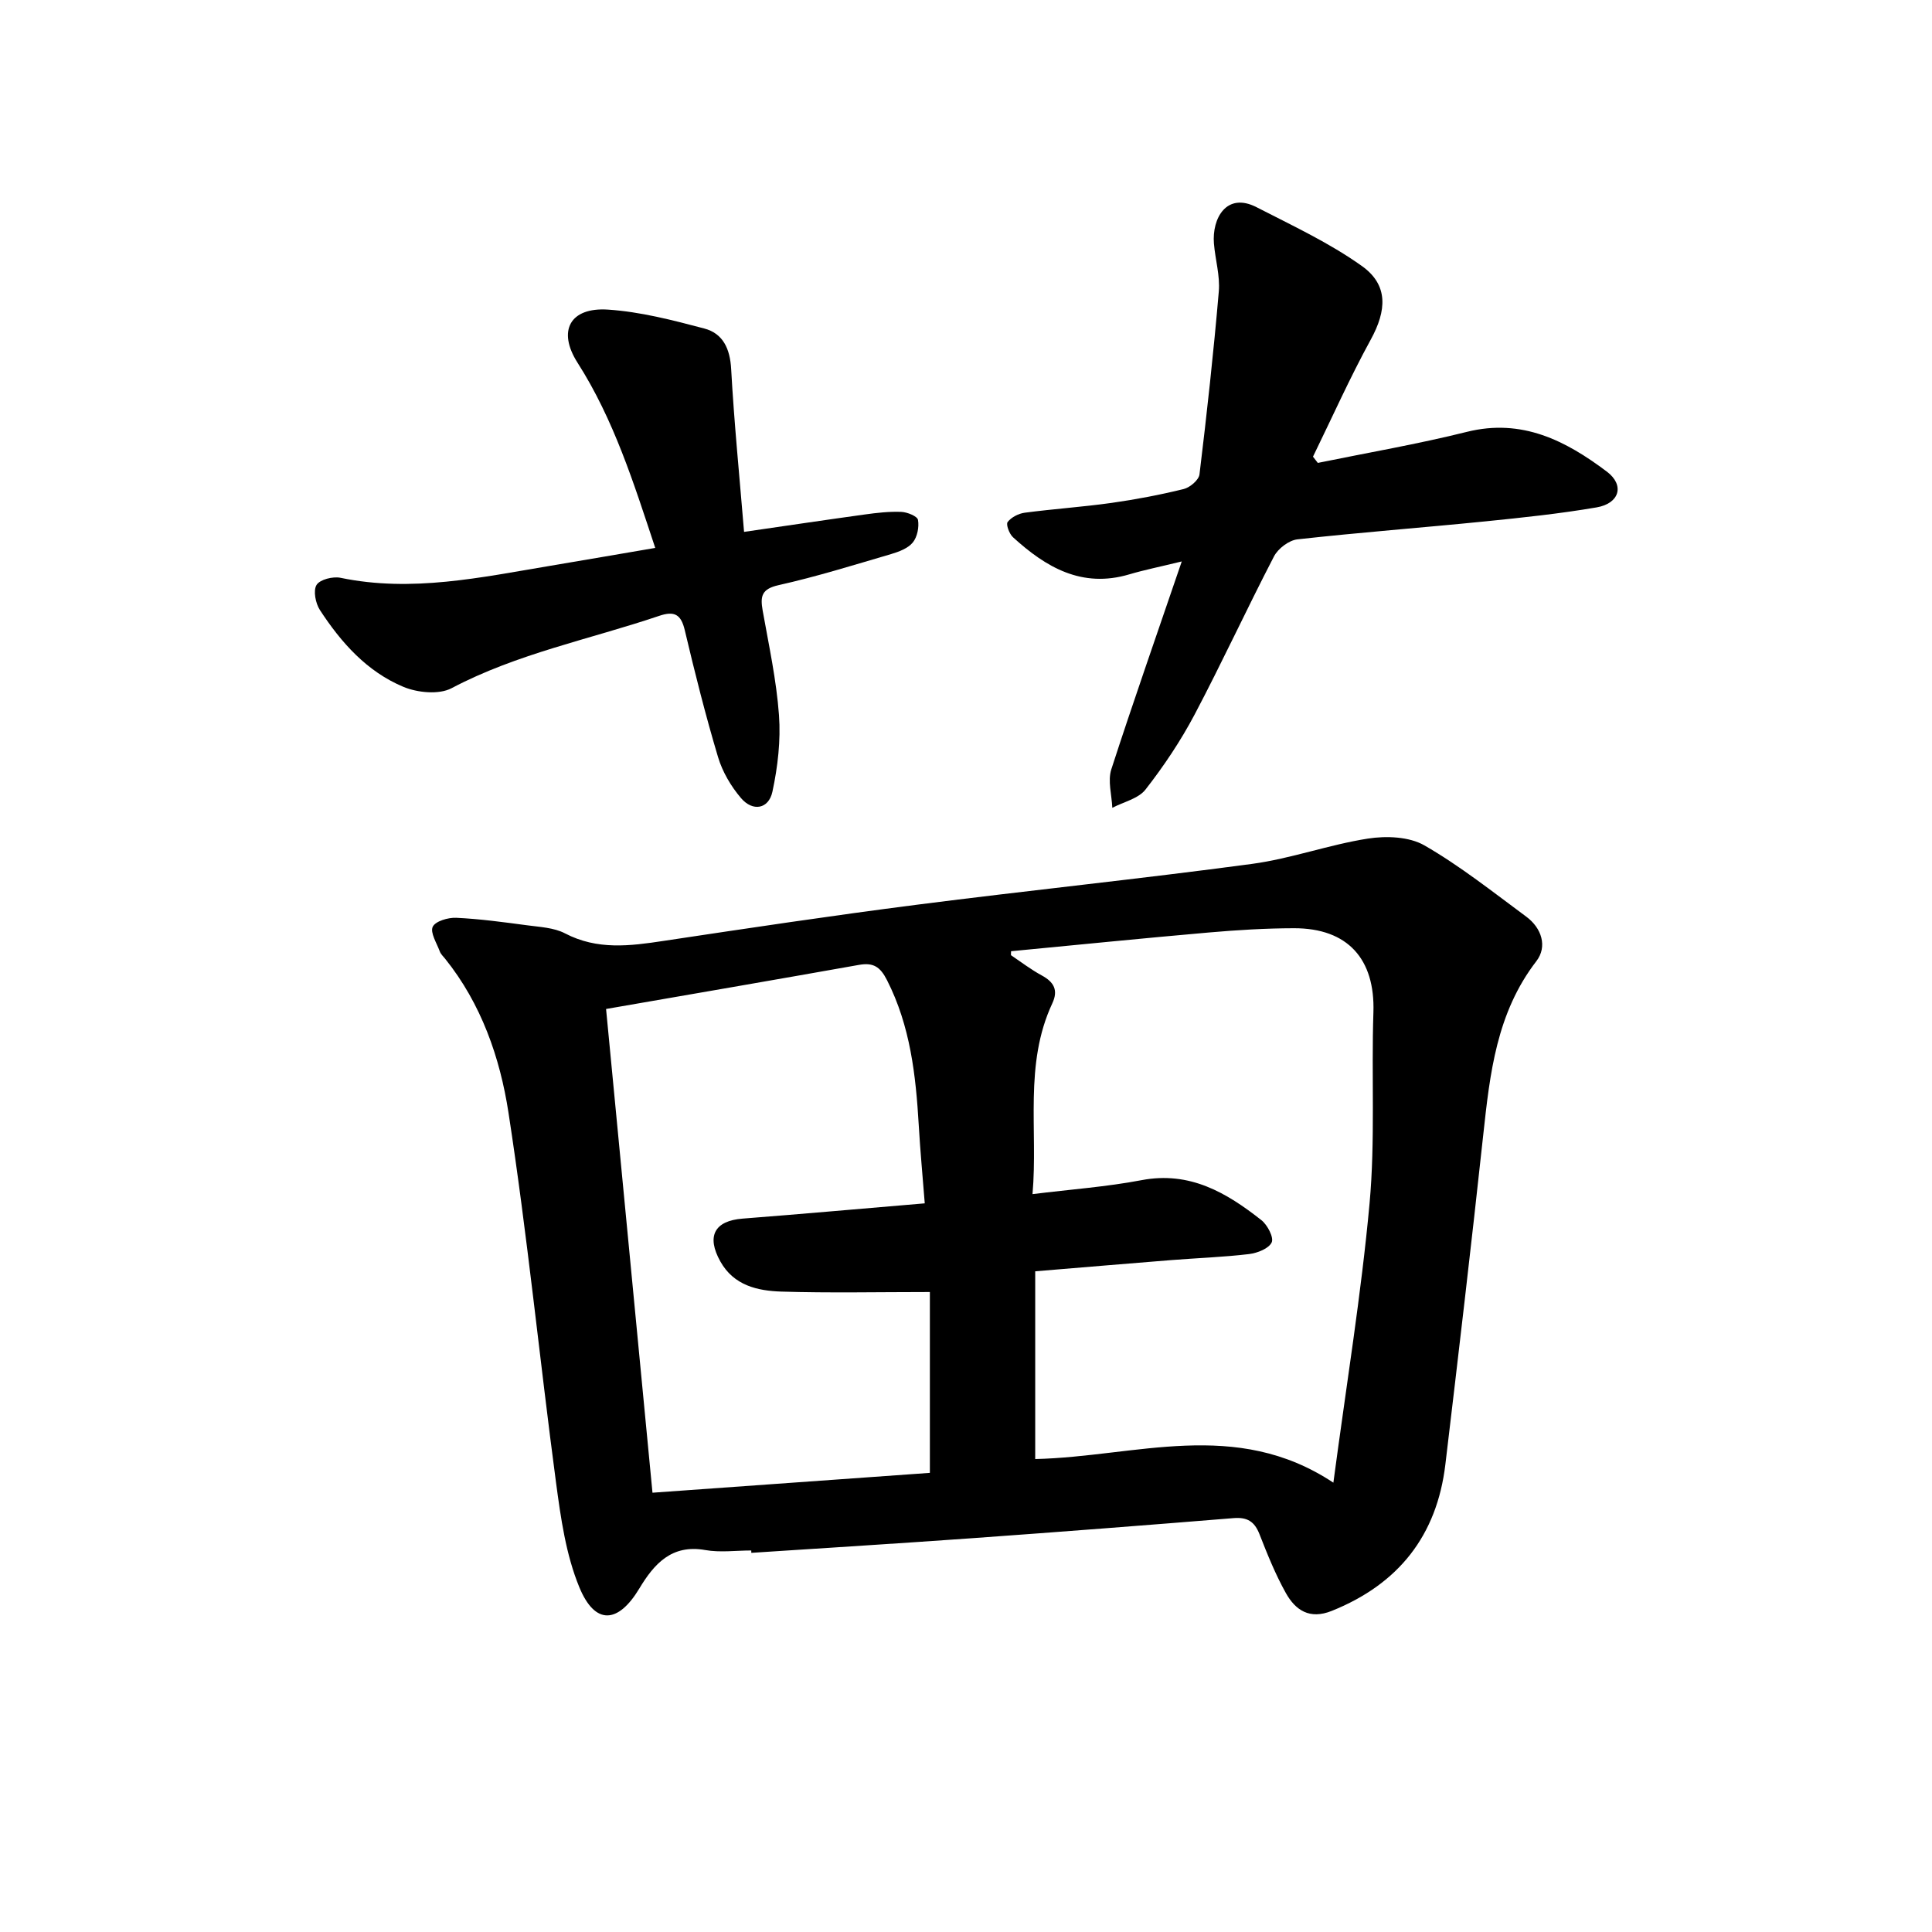 <svg enable-background="new 0 0 400 400" viewBox="0 0 400 400" xmlns="http://www.w3.org/2000/svg"><path d="m155.54 321.01c-3.18 0-6.45.46-9.53-.09-6.99-1.24-10.61 2.92-13.65 7.97-4.38 7.28-9.16 7.64-12.42-.28-2.78-6.75-3.84-14.33-4.82-21.66-3.4-25.53-5.93-51.18-9.85-76.62-1.75-11.36-5.62-22.5-13.1-31.82-.4-.5-.91-.96-1.12-1.54-.63-1.71-2.02-3.88-1.46-5.09.55-1.16 3.19-1.94 4.87-1.86 4.9.23 9.79.9 14.66 1.55 2.66.36 5.56.48 7.85 1.67 6.69 3.5 13.46 2.62 20.44 1.56 17.41-2.62 34.83-5.23 52.29-7.47 23.15-2.97 46.38-5.36 69.51-8.47 8.09-1.09 15.93-3.98 24.01-5.24 3.79-.59 8.53-.41 11.69 1.41 7.4 4.26 14.18 9.65 21.08 14.75 3.2 2.36 4.43 6.2 2.09 9.23-8.24 10.7-9.61 23.23-10.99 35.95-2.46 22.76-5.13 45.49-7.84 68.22-1.76 14.76-9.7 24.79-23.53 30.34-4.59 1.84-7.51-.14-9.51-3.72-2.16-3.87-3.83-8.03-5.45-12.17-1.03-2.62-2.52-3.55-5.36-3.32-17.9 1.46-35.8 2.84-53.71 4.13-15.37 1.1-30.76 2.05-46.14 3.06.01-.16 0-.33-.01-.49zm58.23-73.78c7.9-.98 15.32-1.51 22.58-2.89 9.97-1.9 17.58 2.58 24.81 8.28 1.25.99 2.6 3.57 2.13 4.6-.59 1.28-2.96 2.21-4.67 2.42-5.36.64-10.77.82-16.15 1.25-9.29.74-18.58 1.53-28.14 2.32v38.87c20.86-.48 41.46-8.54 61.73 4.89 2.71-20.37 5.77-39.02 7.49-57.79 1.2-13.1.36-26.38.8-39.57.37-11.04-5.3-17.45-16.45-17.43-5.86.01-11.74.37-17.59.88-13.68 1.19-27.35 2.58-40.98 3.88 0 .55-.06.79.01.84 2.1 1.42 4.13 2.97 6.34 4.17 2.53 1.37 3.46 3.06 2.19 5.78-5.92 12.67-2.93 26.18-4.1 39.5zm-22.31 1.91c-.45-5.73-.94-10.93-1.24-16.15-.61-10.37-1.74-20.55-6.57-30.05-1.41-2.78-2.83-3.7-5.81-3.17-17.26 3.07-34.54 6.04-52.36 9.13 3.11 32.37 6.3 65.69 9.61 100.15 19.64-1.4 38.84-2.78 57.43-4.11 0-13.3 0-25.58 0-37.44-10.8 0-20.78.22-30.74-.09-4.94-.16-9.85-1.25-12.64-6.24-2.93-5.24-1.21-8.42 4.62-8.87 12.34-.96 24.67-2.06 37.7-3.16z"/><path d="m244.67 116.24c-4.53 1.11-7.75 1.75-10.88 2.68-9.79 2.9-17.24-1.46-24.06-7.69-.77-.7-1.49-2.65-1.11-3.15.76-.99 2.26-1.76 3.55-1.93 5.98-.79 12-1.19 17.97-2.03 5.01-.71 10.01-1.66 14.93-2.87 1.3-.32 3.13-1.87 3.27-3.03 1.53-12.6 2.92-25.23 4-37.88.28-3.26-.74-6.61-1.01-9.93-.42-5.2 2.6-10.71 8.83-7.51 7.41 3.81 15.07 7.37 21.81 12.18 5.52 3.94 5.13 9.22 1.82 15.25-4.32 7.89-8 16.13-11.95 24.22.33.43.67.86 1 1.29 10.3-2.11 20.68-3.89 30.87-6.43 11.41-2.84 20.48 1.84 28.98 8.24 3.72 2.81 2.61 6.59-2.13 7.4-7.64 1.31-15.38 2.12-23.1 2.9-12.95 1.3-25.93 2.28-38.86 3.72-1.75.2-3.99 1.9-4.83 3.52-5.63 10.84-10.74 21.95-16.44 32.75-2.88 5.45-6.37 10.66-10.16 15.52-1.48 1.9-4.54 2.56-6.88 3.79-.11-2.66-.97-5.57-.21-7.95 4.55-14.05 9.45-27.98 14.59-43.06z"/><path d="m154.05 110.12c8.77-1.27 16.87-2.48 24.98-3.6 2.51-.35 5.06-.64 7.58-.54 1.23.05 3.32.9 3.45 1.66.26 1.49-.14 3.53-1.08 4.68-.99 1.21-2.86 1.91-4.47 2.39-7.74 2.27-15.46 4.68-23.32 6.44-3.54.79-3.8 2.33-3.29 5.25 1.28 7.2 2.85 14.39 3.38 21.66.38 5.24-.25 10.7-1.36 15.86-.78 3.61-4.08 4.16-6.5 1.32-2.08-2.44-3.85-5.45-4.76-8.5-2.59-8.66-4.8-17.45-6.88-26.25-.78-3.31-2.15-4.05-5.31-2.98-14.37 4.86-29.37 7.79-42.99 14.98-2.6 1.37-7.05.93-9.97-.29-7.52-3.14-12.88-9.15-17.27-15.89-.91-1.39-1.43-4.03-.7-5.21.7-1.13 3.4-1.8 4.97-1.47 14.73 3.06 29.06-.09 43.44-2.49 7.16-1.2 14.32-2.44 21.71-3.7-4.45-13.41-8.56-26.55-16.09-38.35-4.21-6.6-1.55-11.5 6.29-10.99 6.71.44 13.39 2.18 19.94 3.91 3.89 1.02 5.35 4.19 5.58 8.41.61 11.03 1.71 22.07 2.67 33.7z"/></svg>